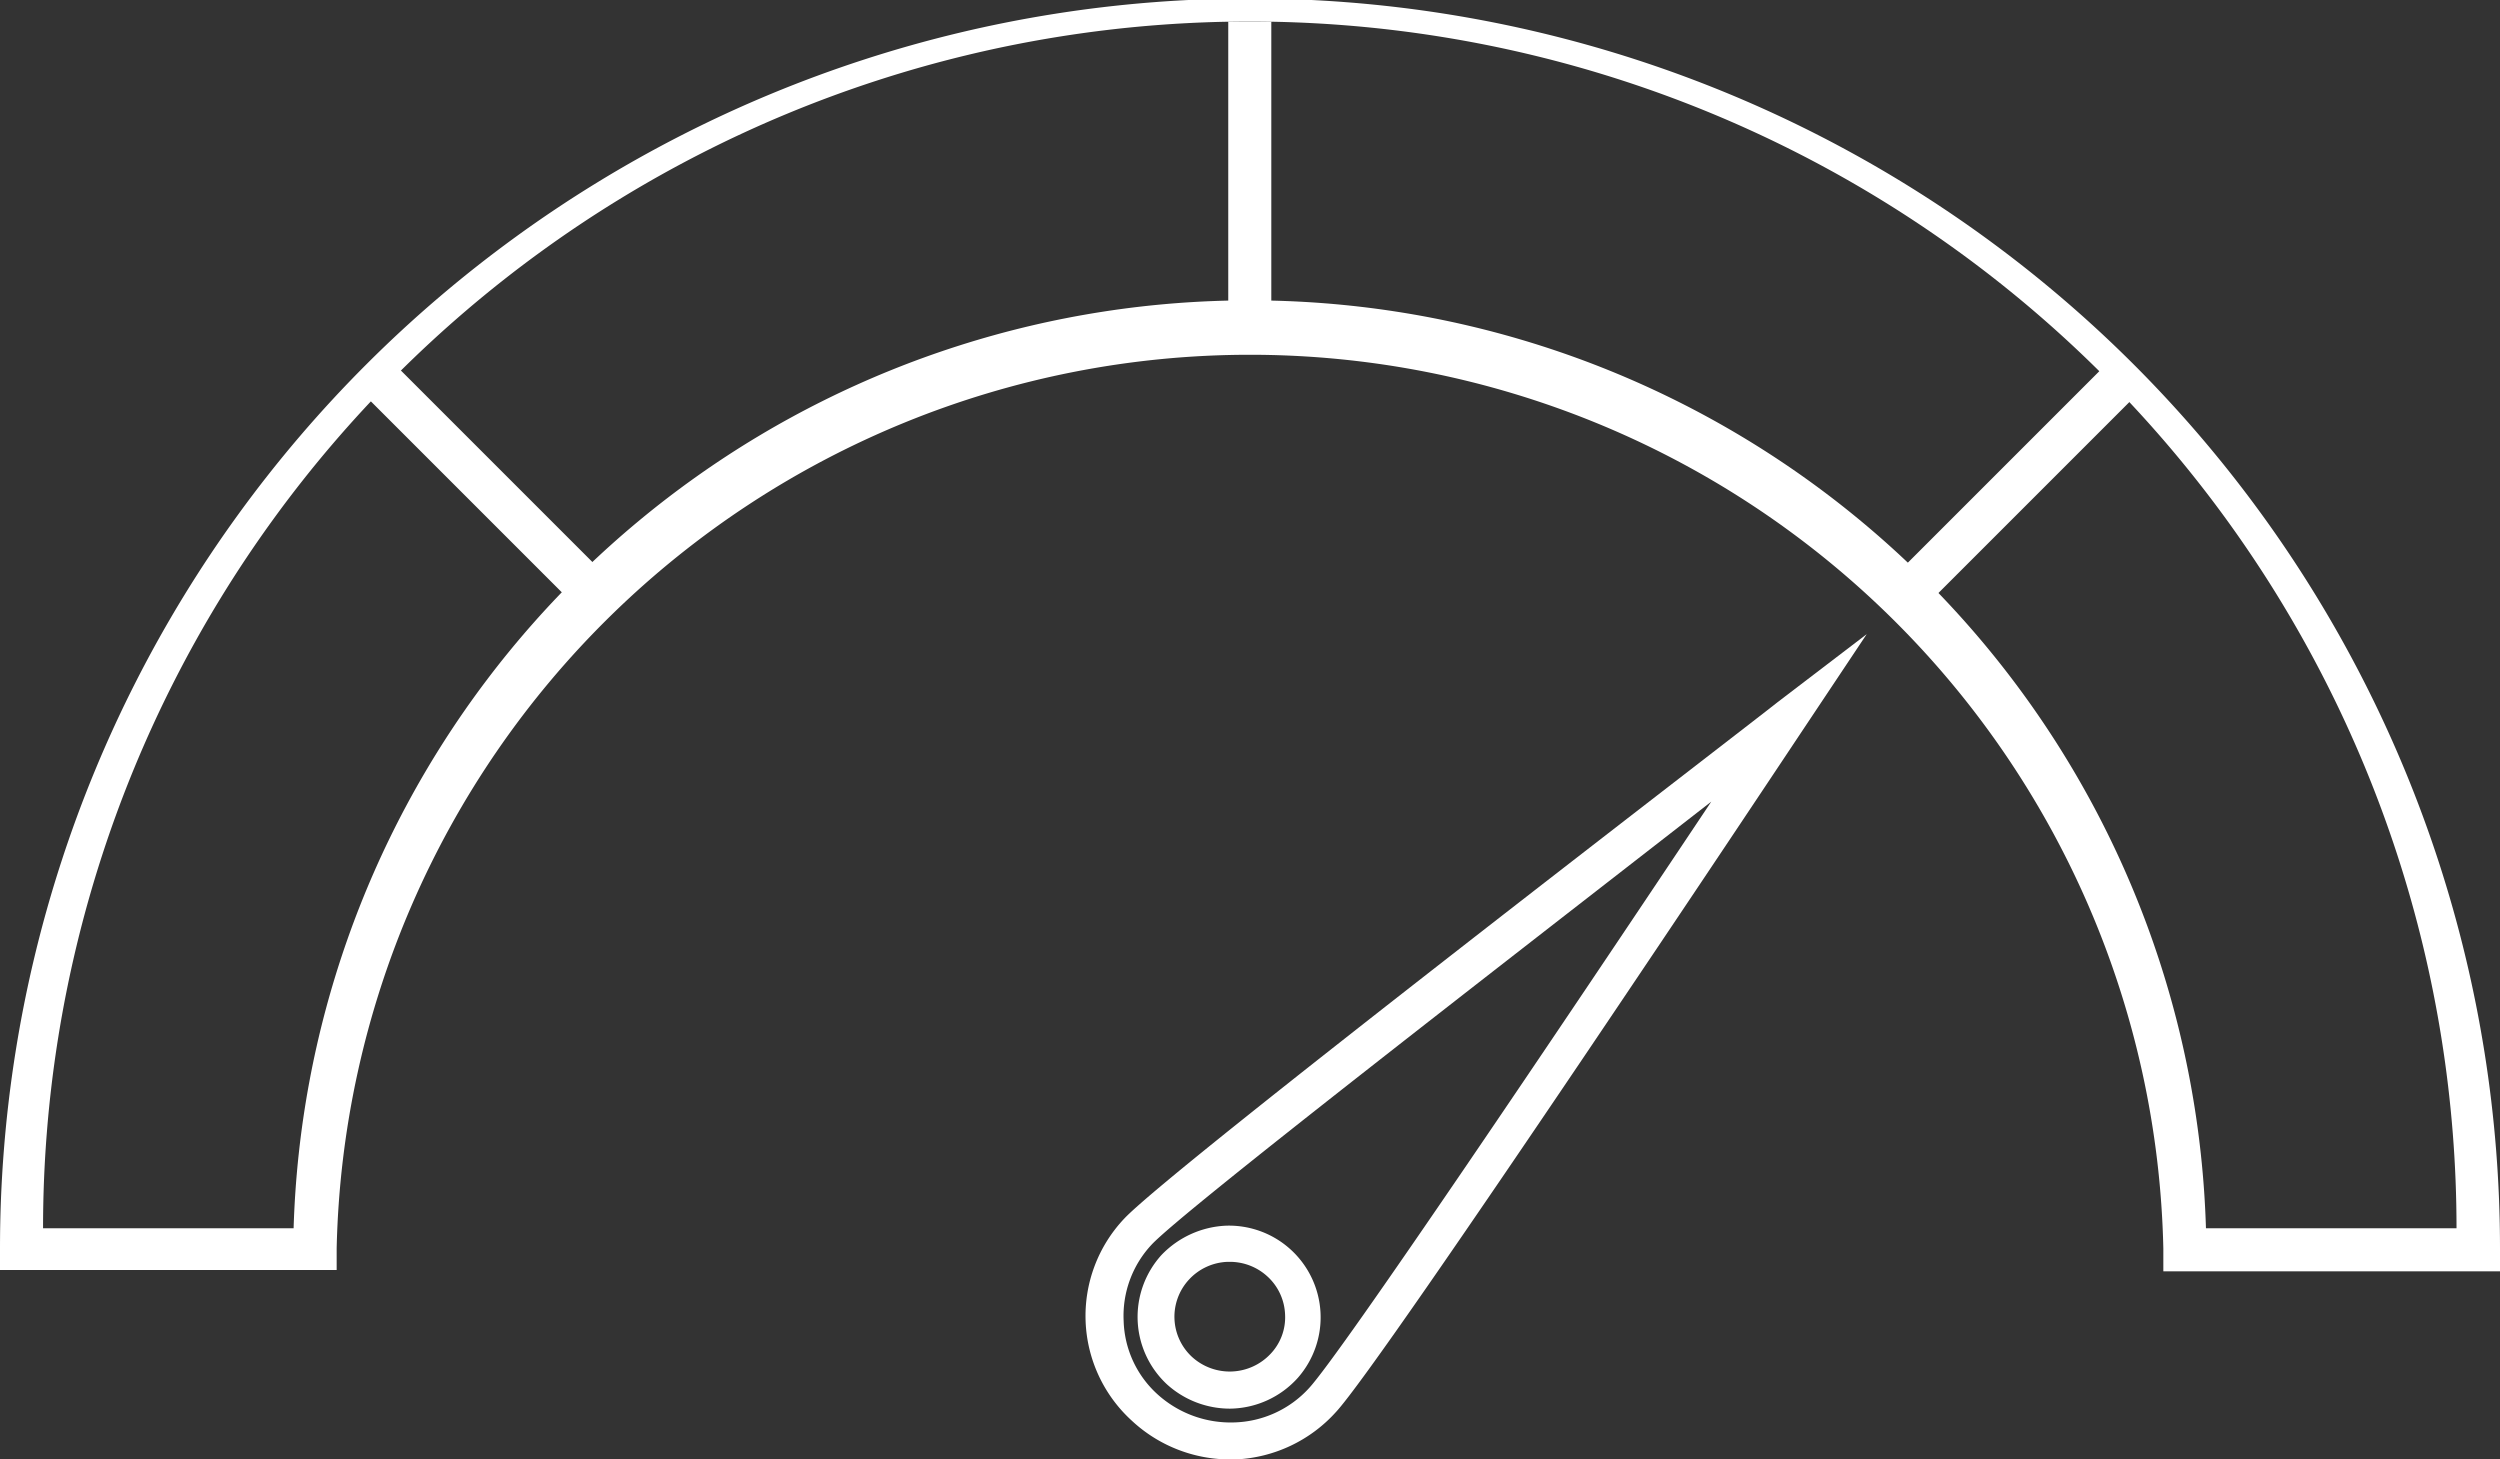 <svg id="consulting" xmlns="http://www.w3.org/2000/svg" viewBox="0 0 58.07 33.9"><rect x="0" y="0" width="58.07" height="33.9" fill="#333333" stroke="none"/><defs><style>.cls-1{fill:#fff;}</style></defs><g id="benchmark"><path class="cls-1" d="M58.07,29.53H50.25V29A21.22,21.22,0,0,0,7.82,29v.5H0V29a29,29,0,0,1,58.07,0Zm-6.83-1h5.82A28,28,0,0,0,1,28.53H6.82a22.22,22.22,0,0,1,44.42,0Z"/><rect class="cls-1" x="28.53" y="0.5" width="1" height="6.82"/><rect class="cls-1" x="10.77" y="7.86" width="1" height="6.82" transform="translate(-4.67 11.27) rotate(-45)"/><rect class="cls-1" x="43.4" y="10.78" width="6.82" height="1" transform="translate(5.74 36.4) rotate(-45)"/><path class="cls-1" d="M28.56,33.9A3.35,3.35,0,0,1,26.29,33a3.29,3.29,0,0,1-.18-4.69c1.1-1.18,14.61-11.54,15.18-12l2.07-1.58-1.44,2.16c-.4.6-9.79,14.73-10.89,15.91h0A3.34,3.34,0,0,1,28.7,33.9ZM39.75,18.62c-5,3.89-12.27,9.51-13,10.29a2.42,2.42,0,0,0-.65,1.77,2.39,2.39,0,0,0,.79,1.71,2.53,2.53,0,0,0,1.78.65,2.44,2.44,0,0,0,1.73-.79C31.13,31.47,36.22,23.91,39.75,18.62Z"/><path class="cls-1" d="M28.57,32.72a2.18,2.18,0,0,1-1.47-.57,2.14,2.14,0,0,1-.12-3,2.21,2.21,0,0,1,1.5-.68A2.13,2.13,0,0,1,30.15,32h0A2.15,2.15,0,0,1,28.57,32.72Zm0-3.41h-.05a1.28,1.28,0,0,0-.9.41,1.27,1.27,0,0,0,.07,1.8,1.3,1.3,0,0,0,1.82-.07,1.23,1.23,0,0,0,.34-.91,1.26,1.26,0,0,0-.41-.89A1.29,1.29,0,0,0,28.57,29.31Z"/></g></svg>